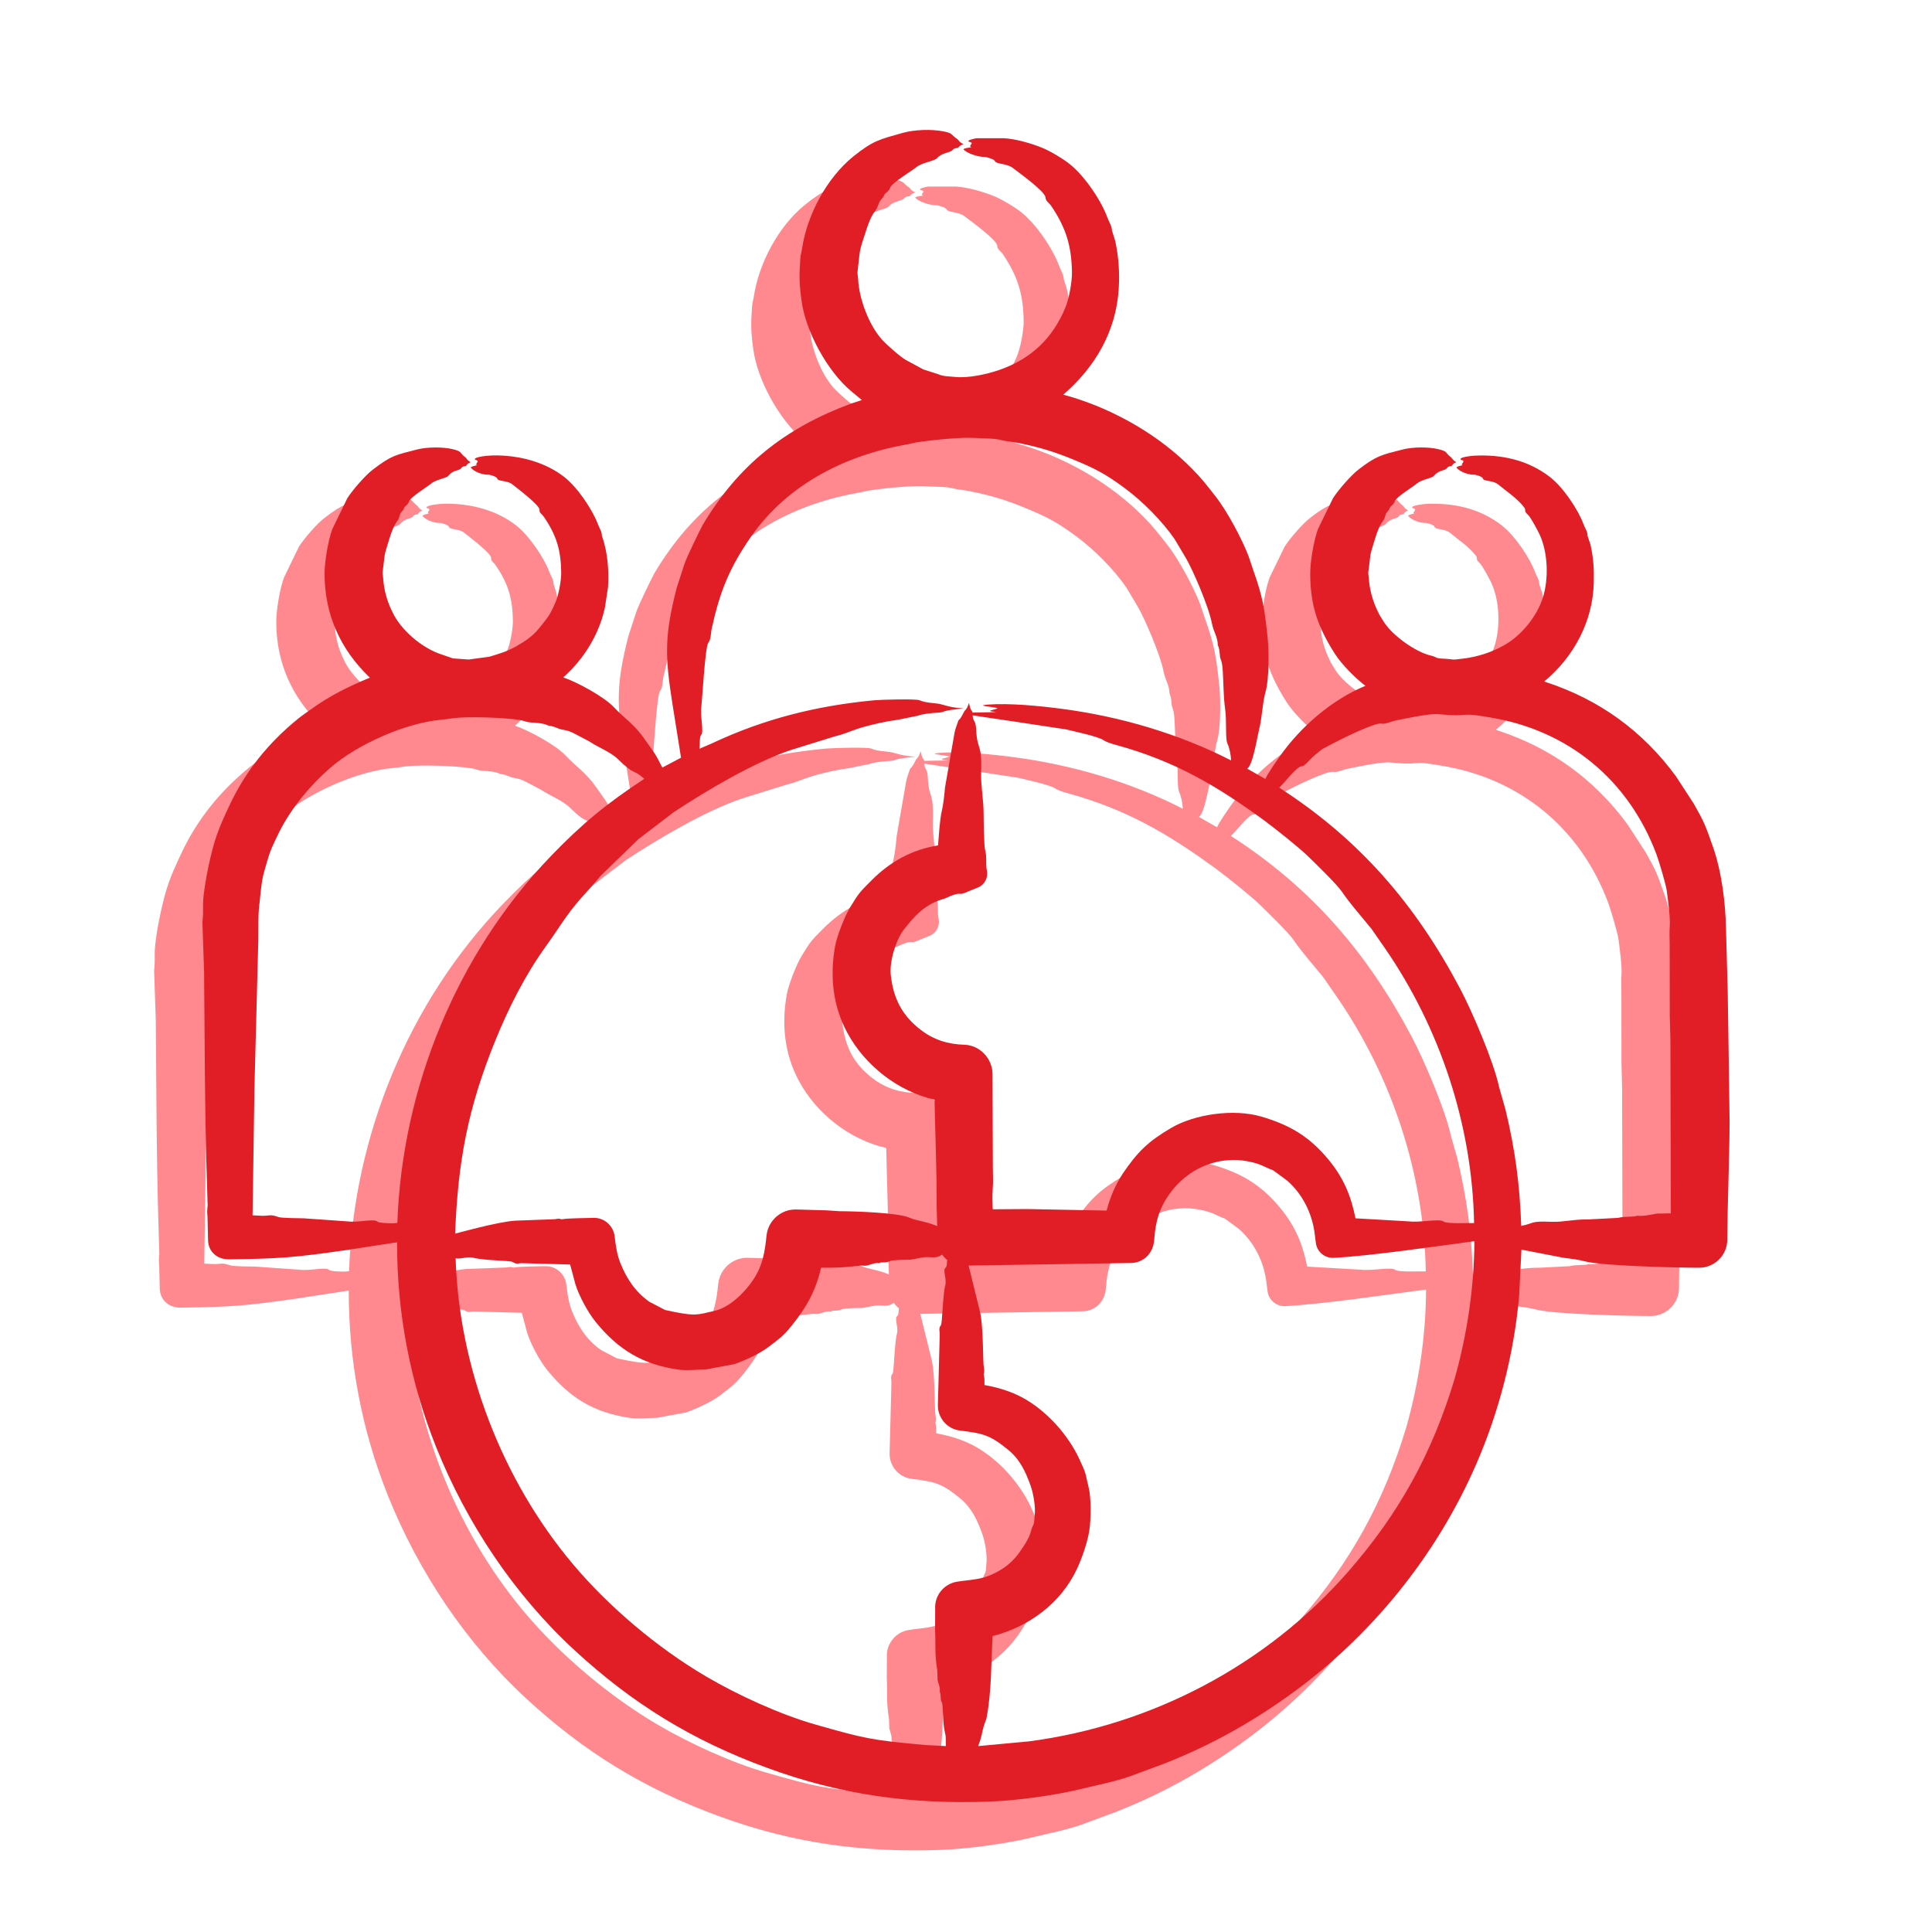<svg width="40" height="40" viewBox="0 0 40 40" fill="none" xmlns="http://www.w3.org/2000/svg">
<g clip-path="url(#clip0_540_1015)">
<g filter="url(#filter0_f_540_1015)">
<path fill-rule="evenodd" clip-rule="evenodd" d="M33.308 26.126C33.172 26.148 33.04 26.184 32.899 26.171C32.892 26.171 32.885 26.171 32.878 26.175C32.819 26.201 32.629 26.178 32.502 26.215L31.879 26.247C31.584 26.242 31.363 26.306 31.117 26.296C30.666 26.277 30.778 26.326 30.495 26.381C30.467 25.534 30.369 24.802 30.171 23.978L30.039 23.514C29.924 22.974 29.475 21.933 29.232 21.473C28.309 19.727 27.152 18.381 25.484 17.307C25.575 17.231 25.854 16.859 25.949 16.865C26.012 16.869 26.107 16.73 26.218 16.637C26.429 16.461 26.348 16.529 26.582 16.401C26.733 16.317 27.474 15.951 27.599 15.981C27.683 15.999 27.799 15.936 27.911 15.914C28.135 15.869 28.508 15.79 28.722 15.784C28.818 15.782 29.075 15.825 29.292 15.802C29.473 15.783 29.646 15.821 29.834 15.851C31.468 16.114 32.716 17.145 33.295 18.687C33.343 18.816 33.493 19.315 33.51 19.45C33.535 19.66 33.584 19.992 33.571 20.178C33.56 20.299 33.569 20.433 33.569 20.558L33.571 22.027C33.573 22.197 33.582 22.366 33.584 22.536L33.593 26.122L33.308 26.126ZM29.118 29.542C29.377 28.62 29.52 27.658 29.526 26.698C28.713 26.805 27.393 27.001 26.611 27.042C26.427 27.051 26.269 26.917 26.244 26.738L26.214 26.501C26.151 26.089 25.959 25.716 25.649 25.443L25.358 25.229C25.157 25.156 25.129 25.103 24.845 25.046C24.27 24.929 23.681 25.155 23.307 25.599C23.021 25.94 22.926 26.249 22.896 26.675C22.876 26.952 22.67 27.148 22.409 27.149L19.054 27.202L19.293 28.171C19.364 28.505 19.346 29.193 19.37 29.314C19.392 29.43 19.358 29.433 19.368 29.466C19.388 29.538 19.38 29.605 19.382 29.676C19.658 29.724 19.927 29.805 20.175 29.939C20.663 30.205 21.107 30.695 21.344 31.203C21.501 31.539 21.459 31.47 21.539 31.793C21.595 32.021 21.587 32.451 21.556 32.668C21.522 32.909 21.407 33.248 21.298 33.481C20.965 34.193 20.304 34.68 19.551 34.874C19.519 35.44 19.531 36.003 19.427 36.562C19.415 36.626 19.371 36.684 19.329 36.897C19.3 37.04 19.271 37.08 19.254 37.151L20.307 37.053C22.845 36.718 25.21 35.481 26.902 33.552C27.977 32.327 28.659 31.071 29.118 29.542ZM18.16 37.129C17.032 37.027 16.903 36.995 15.883 36.705C15.15 36.497 14.264 36.089 13.618 35.709C12.619 35.122 11.611 34.275 10.86 33.382C9.393 31.638 8.502 29.321 8.433 27.046C8.472 27.084 8.679 27.011 8.784 27.037C9.047 27.103 9.517 27.093 9.611 27.126C9.716 27.192 9.721 27.147 9.814 27.153L10.804 27.18L10.915 27.595C10.993 27.838 11.172 28.172 11.335 28.372C11.806 28.95 12.306 29.247 13.033 29.355C13.214 29.382 13.422 29.355 13.601 29.355L14.204 29.243C14.419 29.168 14.742 29.02 14.92 28.881C15.117 28.728 15.2 28.681 15.375 28.466C15.687 28.083 15.884 27.742 16 27.247C16.388 27.247 16.459 27.242 16.824 27.202C16.871 27.202 16.917 27.211 16.964 27.198C17.042 27.176 17.118 27.14 17.199 27.153C17.203 27.153 17.207 27.153 17.211 27.149C17.244 27.122 17.34 27.153 17.427 27.109C17.473 27.085 17.745 27.081 17.785 27.082C17.931 27.086 18.079 27.018 18.223 27.028C18.361 27.038 18.412 27.035 18.506 26.975C18.536 27.019 18.571 27.055 18.611 27.086C18.605 27.142 18.607 27.228 18.577 27.247C18.511 27.288 18.605 27.481 18.571 27.609C18.519 27.801 18.509 28.402 18.482 28.435C18.426 28.503 18.459 28.559 18.456 28.636L18.418 30.096C18.415 30.355 18.61 30.587 18.876 30.618C19.35 30.678 19.492 30.705 19.872 31.016C20.12 31.218 20.237 31.477 20.34 31.766C20.394 31.916 20.443 32.202 20.423 32.369C20.411 32.46 20.423 32.52 20.384 32.592C20.322 32.705 20.384 32.746 20.122 33.119C19.971 33.333 19.806 33.47 19.569 33.583C19.297 33.714 19.086 33.703 18.811 33.748C18.542 33.793 18.345 34.034 18.362 34.311L18.36 34.74C18.376 35.059 18.346 35.219 18.406 35.588L18.412 35.785C18.432 35.865 18.468 35.941 18.457 36.021C18.456 36.036 18.475 36.037 18.477 36.146C18.479 36.27 18.508 36.177 18.519 36.383C18.527 36.552 18.527 36.707 18.563 36.865C18.595 37.002 18.576 37.029 18.583 37.151L18.16 37.129ZM7.14 26.327C7.078 26.327 6.846 26.325 6.811 26.291C6.741 26.224 6.423 26.318 6.19 26.287L5.287 26.224C5.193 26.223 4.823 26.219 4.765 26.198C4.589 26.132 4.572 26.177 4.416 26.171L4.229 26.162L4.268 23.527L4.348 20.464C4.353 20.225 4.339 19.942 4.373 19.696C4.399 19.479 4.408 19.26 4.471 19.04C4.597 18.602 4.589 18.623 4.783 18.222C5.033 17.727 5.421 17.259 5.839 16.896C6.394 16.413 7.401 15.963 8.148 15.9C8.227 15.891 8.306 15.883 8.386 15.869C8.656 15.832 9.434 15.852 9.778 15.909C9.849 15.923 9.915 15.954 9.987 15.958C10.079 15.964 10.264 15.971 10.348 16.021C10.364 16.031 10.394 16.013 10.538 16.074C10.669 16.13 10.7 16.09 10.889 16.186L11.203 16.351C11.382 16.474 11.639 16.566 11.794 16.717C12.161 17.076 12.089 16.903 12.34 17.124C11.557 17.641 11.068 18.037 10.408 18.722C8.459 20.747 7.326 23.515 7.227 26.318C7.198 26.323 7.168 26.323 7.14 26.327ZM12.96 17.807C13.639 17.361 14.618 16.779 15.384 16.526L16.29 16.244C16.496 16.195 16.598 16.138 16.787 16.079C17.031 16.002 17.344 15.934 17.6 15.9L17.994 15.82C18.18 15.755 18.467 15.759 18.506 15.744C18.612 15.699 18.778 15.686 18.948 15.668C18.722 15.646 18.722 15.646 18.521 15.592C18.378 15.544 18.204 15.569 18.037 15.498C17.959 15.466 17.246 15.485 17.106 15.498C15.919 15.609 14.829 15.879 13.748 16.387C13.658 16.427 13.569 16.463 13.48 16.503C13.492 16.441 13.479 16.251 13.516 16.217C13.58 16.159 13.49 15.823 13.522 15.619C13.54 15.463 13.599 14.397 13.663 14.311C13.725 14.227 13.712 14.122 13.736 14.011C13.902 13.252 14.105 12.749 14.547 12.114C15.309 11.018 16.523 10.415 17.814 10.194C17.862 10.184 17.909 10.171 17.957 10.162C18.258 10.113 18.886 10.047 19.19 10.069C19.363 10.081 19.582 10.07 19.738 10.113C19.843 10.14 19.955 10.144 20.062 10.167C20.517 10.256 20.838 10.354 21.267 10.533C21.688 10.709 21.893 10.815 22.29 11.109C22.655 11.379 23.061 11.787 23.32 12.163L23.554 12.556C23.689 12.785 24.018 13.535 24.09 13.9C24.127 14.089 24.21 14.182 24.213 14.351C24.214 14.373 24.242 14.386 24.254 14.543C24.265 14.704 24.299 14.62 24.317 14.9C24.333 15.169 24.329 15.424 24.366 15.686C24.399 15.926 24.367 16.289 24.41 16.387C24.459 16.499 24.482 16.619 24.489 16.744C23.408 16.191 22.198 15.836 20.995 15.677C20.532 15.616 19.903 15.553 19.449 15.588C19.173 15.612 19.575 15.631 19.655 15.664C19.578 15.702 19.397 15.716 19.574 15.735C19.591 15.735 19.605 15.739 19.622 15.744L19.134 15.753C19.133 15.744 19.131 15.73 19.126 15.726C19.086 15.686 19.078 15.619 19.061 15.552C19.014 15.706 18.984 15.686 18.956 15.744C18.857 15.946 18.854 15.878 18.838 15.931C18.812 16.007 18.782 16.083 18.764 16.164L18.566 17.302C18.549 17.476 18.533 17.651 18.494 17.816C18.459 17.962 18.433 18.345 18.422 18.503C17.881 18.591 17.431 18.838 17.044 19.227C16.807 19.465 16.789 19.475 16.598 19.79C16.489 19.968 16.326 20.386 16.289 20.593C16.18 21.211 16.24 21.82 16.541 22.379C16.908 23.063 17.599 23.598 18.349 23.768C18.362 24.508 18.396 25.208 18.392 25.961L18.404 26.385C18.139 26.276 18.011 26.289 17.816 26.206C17.577 26.106 16.677 26.077 16.39 26.077L16.11 26.059L15.486 26.041C15.177 26.032 14.906 26.264 14.871 26.577C14.835 26.913 14.796 27.189 14.6 27.488C14.43 27.749 14.111 28.068 13.795 28.14C13.425 28.224 13.408 28.246 12.984 28.167L12.77 28.122L12.445 27.952C12.152 27.747 11.968 27.465 11.84 27.14C11.772 26.966 11.747 26.779 11.725 26.595C11.698 26.376 11.509 26.206 11.284 26.215C11.105 26.221 10.807 26.219 10.644 26.242C10.579 26.251 10.627 26.215 10.492 26.242L9.662 26.273C9.301 26.296 8.43 26.541 8.423 26.541C8.48 25.047 8.689 23.935 9.251 22.554C9.533 21.859 9.869 21.191 10.307 20.584C10.663 20.09 10.735 19.904 11.217 19.388L11.44 19.128L12.223 18.369L12.96 17.807ZM25.186 17.995C24.195 17.269 23.323 16.756 22.106 16.423C22.006 16.396 21.907 16.365 21.841 16.32C21.722 16.244 21.225 16.139 21.07 16.101L20.041 15.945L19.138 15.811C19.145 15.954 19.199 15.897 19.209 16.088C19.232 16.574 19.335 16.35 19.313 17.003C19.304 17.271 19.367 17.555 19.365 17.878C19.365 17.946 19.372 18.513 19.395 18.593C19.437 18.739 19.403 18.888 19.431 19.013C19.467 19.169 19.382 19.325 19.237 19.379L18.95 19.495C18.846 19.534 18.894 19.448 18.573 19.598C18.542 19.611 18.508 19.62 18.475 19.629C18.135 19.745 17.938 19.959 17.714 20.245C17.545 20.462 17.413 20.91 17.442 21.183C17.494 21.661 17.668 22.019 18.062 22.322C18.334 22.53 18.624 22.62 18.963 22.63C19.283 22.639 19.541 22.907 19.549 23.228L19.556 25.171C19.556 25.318 19.566 25.465 19.554 25.608C19.542 25.751 19.547 25.894 19.553 26.037L20.274 26.032L21.911 26.064C21.981 25.796 22.09 25.537 22.241 25.305C22.554 24.843 22.77 24.634 23.247 24.353C23.736 24.066 24.544 23.951 25.11 24.117C25.694 24.288 26.107 24.522 26.517 25.023C26.822 25.397 26.973 25.767 27.064 26.224L28.165 26.287C28.419 26.316 28.806 26.225 28.887 26.291C28.952 26.344 29.419 26.317 29.519 26.323C29.483 24.297 28.817 22.29 27.675 20.634L27.399 20.236C27.158 19.936 26.994 19.766 26.774 19.45C26.668 19.297 26.24 18.884 26.09 18.736C25.912 18.561 25.423 18.171 25.186 17.995ZM34.796 23.219L34.77 21.495L34.735 20.232C34.726 19.689 34.642 19.031 34.461 18.521C34.307 18.087 34.291 18.033 34.069 17.642L33.697 17.07C33.008 16.132 32.114 15.488 31.024 15.128L30.97 15.11C31.583 14.605 31.979 13.862 31.997 13.069C32.004 12.777 31.993 12.566 31.93 12.279L31.868 12.091C31.869 12 31.822 11.951 31.782 11.846C31.669 11.542 31.362 11.089 31.096 10.881C30.636 10.522 30.087 10.405 29.513 10.434C29.484 10.436 29.217 10.462 29.239 10.511C29.25 10.533 29.332 10.521 29.283 10.586C29.281 10.589 29.241 10.631 29.289 10.631C29.256 10.637 29.172 10.654 29.152 10.68C29.229 10.771 29.4 10.832 29.53 10.828C29.538 10.827 29.689 10.863 29.699 10.903C29.717 10.973 29.908 10.94 30.016 11.028C30.188 11.17 30.423 11.324 30.564 11.515C30.597 11.56 30.541 11.573 30.635 11.658C30.695 11.712 30.847 12.004 30.875 12.064C31.05 12.439 31.066 12.979 30.945 13.368C30.826 13.751 30.514 14.142 30.164 14.346C29.899 14.501 29.596 14.599 29.292 14.636C29.003 14.672 29.152 14.649 28.864 14.636C28.714 14.63 28.736 14.598 28.628 14.574C28.3 14.501 27.792 14.131 27.633 13.846C27.597 13.788 27.555 13.73 27.528 13.663C27.421 13.449 27.357 13.216 27.34 12.975C27.339 12.931 27.324 12.886 27.33 12.841C27.392 12.393 27.334 12.594 27.47 12.149C27.57 11.821 27.639 11.797 27.661 11.739C27.711 11.605 27.666 11.665 27.759 11.551C27.762 11.546 27.764 11.542 27.764 11.542C27.776 11.47 27.85 11.468 27.878 11.377C27.905 11.292 28.255 11.079 28.323 11.02C28.438 10.919 28.644 10.907 28.69 10.85C28.796 10.72 28.914 10.755 28.96 10.689C28.995 10.64 29.051 10.659 29.062 10.64C29.082 10.6 29.117 10.586 29.152 10.569C29.067 10.52 29.07 10.489 29.045 10.47C28.91 10.368 28.986 10.351 28.784 10.301C28.58 10.249 28.249 10.253 28.047 10.305C27.615 10.415 27.501 10.431 27.128 10.72C26.964 10.848 26.708 11.144 26.599 11.314L26.286 11.957C26.199 12.194 26.126 12.633 26.127 12.877C26.128 13.52 26.276 13.97 26.636 14.534C26.78 14.759 27.062 15.041 27.269 15.199C26.567 15.492 25.924 16.049 25.491 16.668C25.402 16.796 25.261 16.992 25.197 17.128L24.822 16.914C24.937 16.846 25.027 16.271 25.064 16.124C25.136 15.833 25.137 15.545 25.205 15.311C25.277 15.06 25.272 14.456 25.245 14.203C25.181 13.602 25.15 13.374 24.943 12.792L24.852 12.52C24.71 12.15 24.407 11.582 24.161 11.27C23.984 11.045 23.883 10.911 23.682 10.707C23.016 10.029 22.133 9.516 21.229 9.233C21.157 9.211 21.085 9.193 21.013 9.171C21.671 8.606 22.108 7.861 22.162 6.978C22.183 6.652 22.16 6.308 22.089 5.987L22.022 5.773C22.02 5.677 21.965 5.607 21.926 5.5C21.793 5.143 21.46 4.65 21.153 4.402C21.017 4.291 20.742 4.127 20.585 4.063C20.354 3.968 20.027 3.875 19.789 3.862H19.216C19.206 3.863 19.035 3.896 19.049 3.924C19.07 3.946 19.105 3.938 19.121 3.964C19.064 4.071 19.073 4.005 19.109 4.049C19.069 4.056 18.976 4.064 18.948 4.089C19.004 4.173 19.269 4.256 19.394 4.25C19.42 4.249 19.584 4.297 19.596 4.331C19.623 4.404 19.847 4.38 19.971 4.478C20.087 4.568 20.636 4.962 20.645 5.085C20.65 5.169 20.722 5.2 20.765 5.264C21.076 5.726 21.185 6.098 21.194 6.639C21.197 6.829 21.134 7.184 21.056 7.372C20.795 8 20.354 8.428 19.693 8.658C19.421 8.752 19.051 8.83 18.785 8.805C18.644 8.791 18.534 8.796 18.422 8.747L18.117 8.649L17.753 8.452C17.634 8.384 17.356 8.136 17.269 8.041C16.992 7.739 16.785 7.187 16.767 6.782C16.765 6.728 16.749 6.675 16.755 6.621C16.813 6.143 16.768 6.262 16.951 5.715C17.057 5.399 17.128 5.377 17.16 5.3C17.216 5.164 17.192 5.189 17.285 5.081C17.288 5.076 17.29 5.072 17.292 5.072C17.313 4.986 17.394 4.985 17.432 4.88C17.467 4.787 17.891 4.528 17.967 4.465C18.094 4.36 18.349 4.337 18.403 4.273C18.5 4.158 18.67 4.168 18.724 4.103C18.766 4.053 18.83 4.073 18.843 4.054C18.867 4.014 18.907 4.005 18.948 3.982C18.852 3.943 18.856 3.905 18.825 3.884C18.676 3.783 18.741 3.76 18.528 3.719C18.285 3.672 17.933 3.683 17.695 3.75C17.218 3.885 17.083 3.905 16.67 4.237C16.119 4.68 15.713 5.446 15.607 6.139C15.598 6.206 15.576 6.269 15.571 6.34C15.545 6.723 15.545 6.844 15.595 7.224C15.679 7.864 16.133 8.69 16.624 9.1L16.844 9.283L16.626 9.354C15.255 9.86 14.279 10.634 13.544 11.877C13.491 11.976 13.213 12.539 13.168 12.685L13.01 13.172C12.759 14.155 12.763 14.567 12.923 15.579L13.1 16.686L12.713 16.892C12.544 16.554 12.54 16.584 12.349 16.307C12.134 15.995 11.93 15.877 11.71 15.642C11.504 15.422 10.942 15.119 10.661 15.025C11.086 14.649 11.404 14.136 11.524 13.579L11.589 13.154C11.629 12.491 11.461 12.1 11.461 12.091C11.461 12.001 11.416 11.953 11.376 11.846C11.261 11.542 10.955 11.091 10.689 10.881C9.914 10.27 8.782 10.427 8.832 10.511C8.849 10.533 8.88 10.52 8.893 10.551C8.884 10.571 8.831 10.631 8.882 10.631C8.849 10.638 8.765 10.654 8.745 10.68C8.822 10.772 8.993 10.833 9.123 10.828C9.131 10.827 9.282 10.864 9.292 10.904C9.31 10.974 9.5 10.94 9.609 11.029C9.682 11.088 10.17 11.454 10.169 11.551C10.167 11.628 10.208 11.624 10.265 11.707C10.529 12.096 10.613 12.4 10.619 12.855C10.621 13.015 10.567 13.317 10.502 13.467C10.377 13.754 10.352 13.767 10.165 14.003C10.032 14.172 9.86 14.285 9.677 14.387C9.476 14.498 9.348 14.53 9.132 14.597L8.702 14.655L8.38 14.632L8.133 14.547C7.739 14.419 7.29 14.039 7.121 13.663C7.013 13.449 6.95 13.217 6.933 12.976C6.932 12.931 6.917 12.886 6.922 12.842C6.98 12.407 6.933 12.57 7.063 12.149C7.166 11.816 7.231 11.799 7.254 11.739C7.295 11.627 7.266 11.649 7.352 11.551C7.355 11.547 7.357 11.542 7.358 11.542C7.368 11.47 7.44 11.473 7.471 11.377C7.497 11.293 7.848 11.079 7.915 11.02C8.029 10.921 8.236 10.907 8.283 10.85C8.391 10.718 8.507 10.755 8.553 10.689C8.588 10.639 8.644 10.66 8.654 10.64C8.675 10.6 8.709 10.587 8.745 10.569C8.66 10.522 8.662 10.489 8.638 10.47C8.504 10.368 8.578 10.351 8.378 10.301C8.174 10.25 7.842 10.253 7.639 10.305C7.183 10.422 7.112 10.424 6.721 10.721C6.559 10.844 6.299 11.147 6.191 11.315L5.879 11.958C5.792 12.194 5.72 12.634 5.72 12.877C5.72 13.714 6.041 14.442 6.658 15.03C6.208 15.217 5.825 15.405 5.425 15.695C5.339 15.758 5.25 15.816 5.168 15.883C4.563 16.376 4.091 16.954 3.758 17.66C3.511 18.182 3.432 18.394 3.312 18.959C3.267 19.173 3.21 19.493 3.204 19.705C3.205 19.839 3.206 19.968 3.191 20.098L3.226 21.134L3.228 21.442C3.238 22.683 3.241 23.909 3.275 25.148L3.298 25.93C3.306 25.985 3.278 26.015 3.296 26.189L3.308 26.68C3.313 26.912 3.493 27.076 3.741 27.073C4.772 27.061 5.113 27.034 6.146 26.885L7.22 26.72C7.22 28.179 7.488 29.604 8.029 30.958C8.661 32.537 9.644 34.011 10.893 35.164C12.089 36.268 13.326 37.03 14.873 37.598C16.418 38.166 17.876 38.361 19.505 38.299C20.055 38.278 20.838 38.172 21.377 38.04C21.726 37.955 22.08 37.889 22.42 37.768L23.13 37.504C24.06 37.134 24.864 36.689 25.68 36.107C27.372 34.898 28.739 33.215 29.567 31.306C30.038 30.222 30.344 29.027 30.451 27.846L30.5 26.872L31.378 27.042C31.529 27.06 31.68 27.078 31.826 27.118C32.208 27.21 33.714 27.247 34.179 27.247C34.501 27.247 34.763 26.984 34.762 26.662C34.766 25.862 34.806 25.023 34.809 24.229L34.796 23.219Z" fill="#FF898E"/>
</g>
<path fill-rule="evenodd" clip-rule="evenodd" d="M34.308 25.126C34.172 25.148 34.04 25.184 33.899 25.171C33.892 25.171 33.885 25.171 33.878 25.175C33.819 25.201 33.629 25.178 33.502 25.215L32.879 25.247C32.584 25.242 32.363 25.306 32.117 25.296C31.666 25.277 31.778 25.326 31.495 25.381C31.467 24.534 31.369 23.802 31.171 22.978L31.039 22.514C30.924 21.974 30.475 20.933 30.232 20.473C29.309 18.727 28.152 17.381 26.484 16.307C26.575 16.231 26.854 15.859 26.949 15.865C27.012 15.869 27.107 15.73 27.218 15.637C27.429 15.461 27.348 15.529 27.582 15.4C27.733 15.317 28.474 14.951 28.599 14.981C28.683 14.999 28.799 14.936 28.911 14.914C29.135 14.869 29.508 14.79 29.722 14.784C29.818 14.782 30.075 14.825 30.292 14.802C30.473 14.783 30.646 14.821 30.834 14.851C32.468 15.114 33.716 16.145 34.295 17.687C34.343 17.816 34.493 18.315 34.51 18.45C34.535 18.66 34.584 18.992 34.571 19.178C34.56 19.299 34.569 19.433 34.569 19.558L34.571 21.027C34.573 21.197 34.582 21.366 34.584 21.536L34.593 25.122L34.308 25.126ZM30.118 28.542C30.377 27.62 30.52 26.658 30.526 25.698C29.713 25.805 28.393 26.001 27.611 26.042C27.427 26.051 27.269 25.917 27.244 25.738L27.214 25.501C27.151 25.089 26.959 24.716 26.649 24.443L26.358 24.229C26.157 24.156 26.129 24.103 25.845 24.046C25.27 23.929 24.681 24.155 24.307 24.599C24.021 24.94 23.926 25.249 23.896 25.675C23.876 25.952 23.67 26.148 23.409 26.149L20.054 26.202L20.293 27.171C20.364 27.505 20.346 28.193 20.37 28.314C20.392 28.43 20.358 28.433 20.368 28.466C20.388 28.538 20.38 28.605 20.382 28.676C20.658 28.724 20.927 28.805 21.175 28.939C21.663 29.205 22.107 29.695 22.344 30.203C22.501 30.539 22.459 30.47 22.539 30.793C22.595 31.021 22.587 31.451 22.556 31.668C22.522 31.909 22.407 32.248 22.298 32.481C21.965 33.193 21.304 33.68 20.551 33.874C20.519 34.44 20.531 35.003 20.427 35.562C20.415 35.626 20.371 35.684 20.329 35.897C20.3 36.04 20.271 36.08 20.254 36.151L21.307 36.053C23.845 35.718 26.21 34.481 27.902 32.552C28.977 31.326 29.659 30.071 30.118 28.542ZM19.16 36.129C18.032 36.027 17.903 35.995 16.883 35.705C16.15 35.497 15.264 35.089 14.618 34.709C13.619 34.122 12.611 33.275 11.86 32.382C10.393 30.638 9.502 28.321 9.433 26.046C9.472 26.084 9.679 26.011 9.784 26.037C10.047 26.103 10.517 26.093 10.611 26.126C10.716 26.192 10.72 26.147 10.814 26.153L11.804 26.18L11.915 26.595C11.993 26.838 12.172 27.172 12.335 27.372C12.806 27.95 13.306 28.247 14.033 28.355C14.214 28.382 14.422 28.355 14.601 28.355L15.204 28.243C15.419 28.168 15.742 28.02 15.92 27.881C16.117 27.728 16.201 27.681 16.375 27.466C16.687 27.083 16.884 26.742 17 26.247C17.388 26.247 17.459 26.242 17.824 26.202C17.871 26.202 17.917 26.211 17.964 26.198C18.042 26.176 18.118 26.14 18.199 26.153C18.203 26.153 18.207 26.153 18.211 26.149C18.244 26.122 18.34 26.153 18.427 26.109C18.473 26.085 18.745 26.081 18.785 26.082C18.931 26.086 19.079 26.018 19.223 26.028C19.361 26.038 19.412 26.035 19.506 25.975C19.536 26.019 19.571 26.055 19.611 26.086C19.605 26.142 19.607 26.228 19.577 26.247C19.511 26.288 19.605 26.481 19.571 26.609C19.519 26.801 19.509 27.402 19.482 27.435C19.426 27.503 19.459 27.559 19.456 27.636L19.418 29.096C19.415 29.355 19.61 29.587 19.876 29.618C20.35 29.678 20.492 29.705 20.872 30.016C21.12 30.218 21.237 30.477 21.34 30.766C21.394 30.916 21.443 31.202 21.423 31.369C21.411 31.46 21.423 31.52 21.384 31.592C21.322 31.705 21.384 31.746 21.122 32.119C20.971 32.333 20.806 32.47 20.569 32.583C20.297 32.714 20.086 32.703 19.811 32.748C19.542 32.793 19.345 33.034 19.362 33.311L19.36 33.74C19.376 34.059 19.346 34.219 19.406 34.588L19.412 34.785C19.432 34.865 19.468 34.941 19.457 35.021C19.456 35.036 19.475 35.037 19.477 35.146C19.479 35.27 19.508 35.177 19.519 35.383C19.527 35.552 19.527 35.707 19.563 35.865C19.595 36.002 19.576 36.029 19.583 36.151L19.16 36.129ZM8.14 25.327C8.078 25.327 7.846 25.325 7.811 25.291C7.741 25.224 7.423 25.318 7.19 25.287L6.287 25.224C6.193 25.223 5.823 25.219 5.765 25.198C5.589 25.132 5.572 25.177 5.416 25.171L5.229 25.162L5.268 22.527L5.348 19.464C5.353 19.225 5.339 18.942 5.373 18.696C5.399 18.479 5.408 18.26 5.471 18.04C5.597 17.602 5.589 17.623 5.783 17.222C6.033 16.727 6.421 16.259 6.839 15.896C7.394 15.413 8.401 14.963 9.148 14.9C9.227 14.891 9.306 14.883 9.386 14.869C9.656 14.832 10.434 14.852 10.778 14.909C10.849 14.923 10.915 14.954 10.987 14.958C11.079 14.964 11.264 14.971 11.348 15.021C11.364 15.031 11.394 15.013 11.538 15.074C11.669 15.13 11.7 15.09 11.889 15.186L12.203 15.351C12.382 15.474 12.639 15.566 12.794 15.717C13.161 16.076 13.089 15.903 13.34 16.124C12.557 16.641 12.068 17.037 11.408 17.722C9.459 19.747 8.326 22.515 8.227 25.318C8.198 25.323 8.168 25.323 8.14 25.327ZM13.96 16.807C14.639 16.361 15.618 15.779 16.384 15.525L17.29 15.244C17.496 15.195 17.598 15.138 17.787 15.079C18.031 15.002 18.344 14.934 18.6 14.9L18.994 14.82C19.18 14.755 19.467 14.759 19.506 14.744C19.612 14.699 19.778 14.686 19.948 14.668C19.722 14.646 19.722 14.646 19.521 14.592C19.378 14.544 19.204 14.569 19.037 14.498C18.959 14.466 18.246 14.485 18.106 14.498C16.919 14.609 15.829 14.879 14.748 15.387C14.658 15.427 14.569 15.463 14.48 15.503C14.492 15.441 14.479 15.251 14.516 15.217C14.58 15.159 14.49 14.823 14.522 14.619C14.54 14.463 14.599 13.397 14.663 13.311C14.725 13.227 14.712 13.122 14.736 13.011C14.902 12.252 15.105 11.749 15.547 11.114C16.309 10.018 17.523 9.415 18.814 9.194C18.862 9.185 18.909 9.171 18.957 9.162C19.258 9.113 19.886 9.047 20.19 9.068C20.363 9.08 20.582 9.07 20.738 9.113C20.843 9.14 20.955 9.144 21.062 9.167C21.517 9.256 21.838 9.354 22.267 9.533C22.688 9.709 22.893 9.815 23.29 10.109C23.655 10.379 24.061 10.787 24.32 11.163L24.554 11.556C24.689 11.785 25.018 12.535 25.09 12.9C25.127 13.089 25.21 13.182 25.213 13.351C25.214 13.373 25.242 13.386 25.254 13.543C25.265 13.704 25.299 13.62 25.317 13.9C25.333 14.169 25.329 14.424 25.366 14.686C25.399 14.926 25.367 15.289 25.41 15.387C25.459 15.499 25.482 15.619 25.489 15.744C24.408 15.191 23.198 14.836 21.995 14.677C21.532 14.616 20.903 14.553 20.449 14.588C20.173 14.612 20.575 14.631 20.655 14.664C20.578 14.702 20.397 14.716 20.574 14.735C20.591 14.735 20.605 14.739 20.622 14.744L20.134 14.753C20.133 14.744 20.131 14.73 20.126 14.726C20.086 14.686 20.078 14.619 20.061 14.552C20.014 14.706 19.984 14.686 19.956 14.744C19.857 14.946 19.854 14.878 19.838 14.931C19.812 15.007 19.782 15.083 19.764 15.164L19.566 16.302C19.549 16.476 19.533 16.651 19.494 16.816C19.459 16.962 19.433 17.345 19.422 17.503C18.881 17.591 18.431 17.838 18.044 18.227C17.807 18.465 17.789 18.475 17.598 18.79C17.489 18.968 17.326 19.386 17.289 19.593C17.18 20.211 17.24 20.82 17.541 21.379C17.908 22.063 18.599 22.598 19.349 22.768C19.362 23.508 19.396 24.208 19.392 24.961L19.404 25.385C19.139 25.276 19.011 25.289 18.816 25.206C18.577 25.106 17.677 25.077 17.39 25.077L17.11 25.059L16.486 25.041C16.177 25.032 15.906 25.264 15.871 25.577C15.835 25.913 15.796 26.189 15.6 26.488C15.43 26.749 15.111 27.068 14.795 27.14C14.425 27.224 14.408 27.246 13.984 27.167L13.77 27.122L13.445 26.952C13.152 26.747 12.968 26.465 12.84 26.14C12.772 25.966 12.747 25.779 12.725 25.595C12.698 25.376 12.509 25.206 12.284 25.215C12.105 25.221 11.807 25.219 11.644 25.242C11.579 25.251 11.627 25.215 11.492 25.242L10.662 25.273C10.301 25.296 9.43 25.541 9.423 25.541C9.48 24.047 9.689 22.935 10.251 21.554C10.533 20.859 10.87 20.191 11.307 19.584C11.663 19.09 11.735 18.904 12.217 18.388L12.44 18.128L13.223 17.369L13.96 16.807ZM26.186 16.995C25.195 16.269 24.323 15.756 23.106 15.423C23.006 15.396 22.907 15.365 22.841 15.32C22.722 15.244 22.225 15.139 22.07 15.101L21.041 14.945L20.138 14.811C20.145 14.954 20.199 14.897 20.209 15.088C20.232 15.574 20.335 15.35 20.313 16.003C20.304 16.271 20.367 16.555 20.365 16.878C20.365 16.946 20.372 17.513 20.395 17.593C20.437 17.739 20.403 17.888 20.431 18.013C20.467 18.169 20.382 18.325 20.237 18.379L19.95 18.495C19.846 18.534 19.894 18.448 19.573 18.598C19.542 18.611 19.508 18.62 19.475 18.629C19.135 18.745 18.938 18.959 18.714 19.245C18.545 19.462 18.413 19.91 18.442 20.183C18.494 20.661 18.668 21.019 19.062 21.322C19.334 21.53 19.624 21.62 19.963 21.63C20.283 21.639 20.541 21.907 20.549 22.228L20.556 24.171C20.556 24.318 20.566 24.465 20.554 24.608C20.542 24.751 20.547 24.894 20.553 25.037L21.274 25.032L22.911 25.064C22.981 24.796 23.09 24.537 23.241 24.305C23.554 23.843 23.77 23.634 24.247 23.353C24.736 23.066 25.544 22.951 26.11 23.117C26.694 23.288 27.107 23.522 27.517 24.023C27.822 24.397 27.973 24.767 28.064 25.224L29.165 25.287C29.419 25.316 29.806 25.225 29.887 25.291C29.952 25.344 30.419 25.317 30.519 25.323C30.483 23.297 29.817 21.29 28.675 19.634L28.399 19.236C28.158 18.936 27.994 18.766 27.774 18.45C27.668 18.297 27.24 17.884 27.09 17.736C26.912 17.561 26.423 17.171 26.186 16.995ZM35.796 22.219L35.77 20.495L35.735 19.232C35.726 18.689 35.642 18.031 35.461 17.521C35.307 17.087 35.291 17.033 35.069 16.642L34.697 16.07C34.008 15.132 33.114 14.488 32.024 14.128L31.97 14.11C32.583 13.605 32.979 12.862 32.997 12.069C33.004 11.777 32.993 11.566 32.93 11.279L32.868 11.091C32.869 11 32.822 10.951 32.782 10.846C32.669 10.542 32.362 10.089 32.096 9.881C31.636 9.522 31.087 9.405 30.513 9.435C30.484 9.436 30.217 9.462 30.239 9.51C30.25 9.533 30.332 9.521 30.283 9.586C30.281 9.589 30.241 9.631 30.289 9.631C30.256 9.637 30.172 9.654 30.152 9.68C30.229 9.771 30.4 9.832 30.53 9.828C30.538 9.827 30.689 9.863 30.699 9.903C30.717 9.973 30.908 9.94 31.016 10.028C31.188 10.17 31.423 10.324 31.564 10.515C31.597 10.56 31.541 10.573 31.635 10.658C31.695 10.712 31.847 11.004 31.875 11.064C32.05 11.439 32.066 11.979 31.945 12.368C31.826 12.751 31.514 13.142 31.164 13.346C30.899 13.501 30.596 13.599 30.292 13.636C30.003 13.672 30.152 13.649 29.864 13.636C29.714 13.63 29.736 13.598 29.628 13.574C29.3 13.501 28.792 13.131 28.633 12.846C28.597 12.788 28.555 12.73 28.528 12.663C28.421 12.449 28.357 12.216 28.34 11.975C28.339 11.931 28.324 11.886 28.33 11.841C28.392 11.393 28.334 11.594 28.47 11.149C28.57 10.821 28.639 10.797 28.661 10.739C28.711 10.605 28.666 10.665 28.759 10.551C28.762 10.546 28.764 10.542 28.764 10.542C28.776 10.47 28.85 10.468 28.878 10.377C28.905 10.292 29.255 10.079 29.323 10.02C29.438 9.92 29.644 9.907 29.69 9.85C29.796 9.72 29.914 9.755 29.96 9.689C29.995 9.64 30.051 9.659 30.062 9.64C30.082 9.6 30.117 9.586 30.152 9.569C30.067 9.52 30.07 9.489 30.045 9.47C29.91 9.368 29.986 9.351 29.784 9.301C29.58 9.249 29.249 9.253 29.047 9.305C28.615 9.415 28.501 9.431 28.128 9.72C27.964 9.848 27.708 10.144 27.599 10.314L27.286 10.957C27.199 11.194 27.126 11.633 27.127 11.877C27.128 12.52 27.276 12.97 27.636 13.534C27.78 13.759 28.062 14.041 28.269 14.199C27.567 14.492 26.924 15.049 26.491 15.668C26.402 15.796 26.261 15.992 26.197 16.128L25.822 15.914C25.937 15.846 26.027 15.271 26.064 15.124C26.136 14.833 26.137 14.545 26.205 14.311C26.277 14.06 26.272 13.456 26.245 13.203C26.181 12.602 26.15 12.374 25.943 11.792L25.852 11.52C25.71 11.15 25.407 10.582 25.161 10.27C24.984 10.045 24.883 9.91 24.682 9.707C24.016 9.029 23.133 8.516 22.229 8.233C22.157 8.211 22.085 8.193 22.013 8.171C22.671 7.606 23.108 6.861 23.162 5.978C23.183 5.652 23.16 5.308 23.089 4.987L23.022 4.773C23.02 4.677 22.965 4.607 22.926 4.5C22.793 4.143 22.46 3.65 22.153 3.402C22.017 3.291 21.742 3.127 21.585 3.063C21.354 2.968 21.027 2.875 20.789 2.862H20.216C20.206 2.863 20.035 2.896 20.049 2.924C20.07 2.946 20.105 2.938 20.121 2.964C20.064 3.071 20.073 3.005 20.109 3.049C20.069 3.056 19.976 3.064 19.948 3.089C20.004 3.173 20.269 3.256 20.394 3.25C20.42 3.249 20.584 3.297 20.596 3.331C20.623 3.404 20.847 3.38 20.971 3.478C21.087 3.568 21.636 3.962 21.645 4.085C21.65 4.169 21.722 4.2 21.765 4.264C22.076 4.726 22.185 5.098 22.194 5.639C22.197 5.829 22.134 6.184 22.056 6.372C21.795 7 21.354 7.428 20.693 7.658C20.421 7.752 20.051 7.83 19.785 7.805C19.644 7.791 19.534 7.796 19.422 7.747L19.117 7.649L18.753 7.452C18.634 7.384 18.356 7.136 18.269 7.041C17.992 6.739 17.785 6.187 17.767 5.782C17.765 5.728 17.749 5.675 17.755 5.621C17.813 5.143 17.768 5.262 17.951 4.715C18.057 4.399 18.128 4.377 18.16 4.3C18.216 4.164 18.192 4.189 18.285 4.081C18.288 4.076 18.29 4.072 18.292 4.072C18.313 3.986 18.394 3.985 18.432 3.88C18.467 3.787 18.891 3.528 18.967 3.465C19.094 3.36 19.349 3.337 19.403 3.273C19.5 3.158 19.67 3.168 19.724 3.103C19.766 3.053 19.83 3.073 19.843 3.054C19.867 3.014 19.907 3.005 19.948 2.982C19.852 2.943 19.856 2.905 19.825 2.884C19.676 2.783 19.741 2.76 19.528 2.719C19.285 2.672 18.933 2.683 18.695 2.75C18.218 2.885 18.083 2.905 17.67 3.237C17.119 3.68 16.712 4.446 16.607 5.139C16.598 5.206 16.576 5.269 16.571 5.34C16.545 5.723 16.545 5.844 16.595 6.224C16.679 6.864 17.133 7.69 17.624 8.1L17.844 8.283L17.626 8.354C16.255 8.86 15.279 9.634 14.544 10.877C14.491 10.976 14.213 11.539 14.168 11.685L14.01 12.172C13.759 13.155 13.763 13.567 13.923 14.579L14.1 15.687L13.713 15.892C13.544 15.554 13.54 15.585 13.349 15.307C13.134 14.995 12.93 14.877 12.71 14.642C12.504 14.422 11.942 14.119 11.661 14.025C12.086 13.649 12.404 13.136 12.524 12.579L12.589 12.154C12.629 11.491 12.461 11.1 12.461 11.091C12.461 11.001 12.416 10.953 12.376 10.846C12.261 10.542 11.955 10.091 11.689 9.881C10.914 9.27 9.782 9.427 9.832 9.511C9.849 9.533 9.88 9.52 9.893 9.551C9.884 9.571 9.831 9.631 9.882 9.631C9.849 9.638 9.765 9.654 9.745 9.68C9.822 9.772 9.993 9.833 10.123 9.828C10.131 9.827 10.282 9.864 10.292 9.904C10.31 9.974 10.5 9.94 10.609 10.029C10.682 10.088 11.17 10.454 11.169 10.551C11.167 10.628 11.208 10.624 11.265 10.707C11.529 11.096 11.613 11.4 11.619 11.855C11.621 12.015 11.567 12.317 11.502 12.467C11.377 12.754 11.352 12.767 11.165 13.003C11.032 13.172 10.86 13.285 10.677 13.387C10.476 13.498 10.348 13.53 10.132 13.597L9.702 13.655L9.38 13.632L9.133 13.547C8.739 13.419 8.29 13.039 8.121 12.663C8.013 12.449 7.95 12.217 7.933 11.976C7.932 11.931 7.917 11.886 7.922 11.842C7.98 11.407 7.933 11.57 8.063 11.149C8.166 10.816 8.231 10.799 8.254 10.739C8.295 10.627 8.266 10.649 8.352 10.551C8.355 10.547 8.357 10.542 8.358 10.542C8.368 10.47 8.44 10.473 8.471 10.377C8.497 10.293 8.848 10.079 8.915 10.02C9.029 9.921 9.236 9.907 9.283 9.85C9.391 9.718 9.507 9.756 9.553 9.689C9.588 9.639 9.644 9.66 9.654 9.64C9.675 9.6 9.709 9.587 9.745 9.569C9.66 9.522 9.662 9.489 9.638 9.471C9.504 9.369 9.578 9.351 9.378 9.301C9.174 9.25 8.842 9.253 8.639 9.305C8.183 9.423 8.112 9.424 7.721 9.721C7.559 9.844 7.299 10.147 7.191 10.315L6.879 10.958C6.792 11.194 6.72 11.634 6.72 11.877C6.72 12.714 7.041 13.442 7.658 14.03C7.208 14.217 6.825 14.405 6.425 14.695C6.339 14.758 6.25 14.816 6.168 14.883C5.563 15.376 5.091 15.954 4.758 16.66C4.511 17.182 4.432 17.394 4.312 17.959C4.267 18.173 4.21 18.493 4.204 18.705C4.205 18.839 4.206 18.968 4.191 19.098L4.226 20.134L4.228 20.442C4.238 21.683 4.241 22.909 4.275 24.148L4.298 24.93C4.306 24.985 4.278 25.015 4.296 25.189L4.308 25.68C4.313 25.912 4.493 26.076 4.741 26.073C5.772 26.061 6.113 26.034 7.146 25.885L8.22 25.72C8.22 27.179 8.488 28.604 9.029 29.958C9.661 31.537 10.644 33.011 11.893 34.164C13.089 35.268 14.326 36.03 15.873 36.598C17.418 37.166 18.876 37.361 20.505 37.299C21.055 37.278 21.838 37.172 22.377 37.04C22.726 36.955 23.08 36.889 23.42 36.768L24.13 36.504C25.06 36.134 25.864 35.689 26.68 35.107C28.372 33.898 29.739 32.215 30.567 30.306C31.038 29.222 31.344 28.027 31.451 26.846L31.5 25.872L32.378 26.042C32.529 26.06 32.68 26.078 32.826 26.118C33.208 26.21 34.714 26.247 35.179 26.247C35.501 26.247 35.763 25.984 35.762 25.662C35.766 24.862 35.806 24.023 35.809 23.229L35.796 22.219Z" fill="#E11D25"/>
</g>
<defs>
<filter id="filter0_f_540_1015" x="0.191" y="0.69" width="37.618" height="40.62" filterUnits="userSpaceOnUse" color-interpolation-filters="sRGB">
<feFlood flood-opacity="0" result="BackgroundImageFix"/>
<feBlend mode="normal" in="SourceGraphic" in2="BackgroundImageFix" result="shape"/>
<feGaussianBlur stdDeviation="1.5" result="effect1_foregroundBlur_540_1015"/>
</filter>
<clipPath id="clip0_540_1015">
<rect width="40" height="40" fill="white"/>
</clipPath>
</defs>
</svg>
